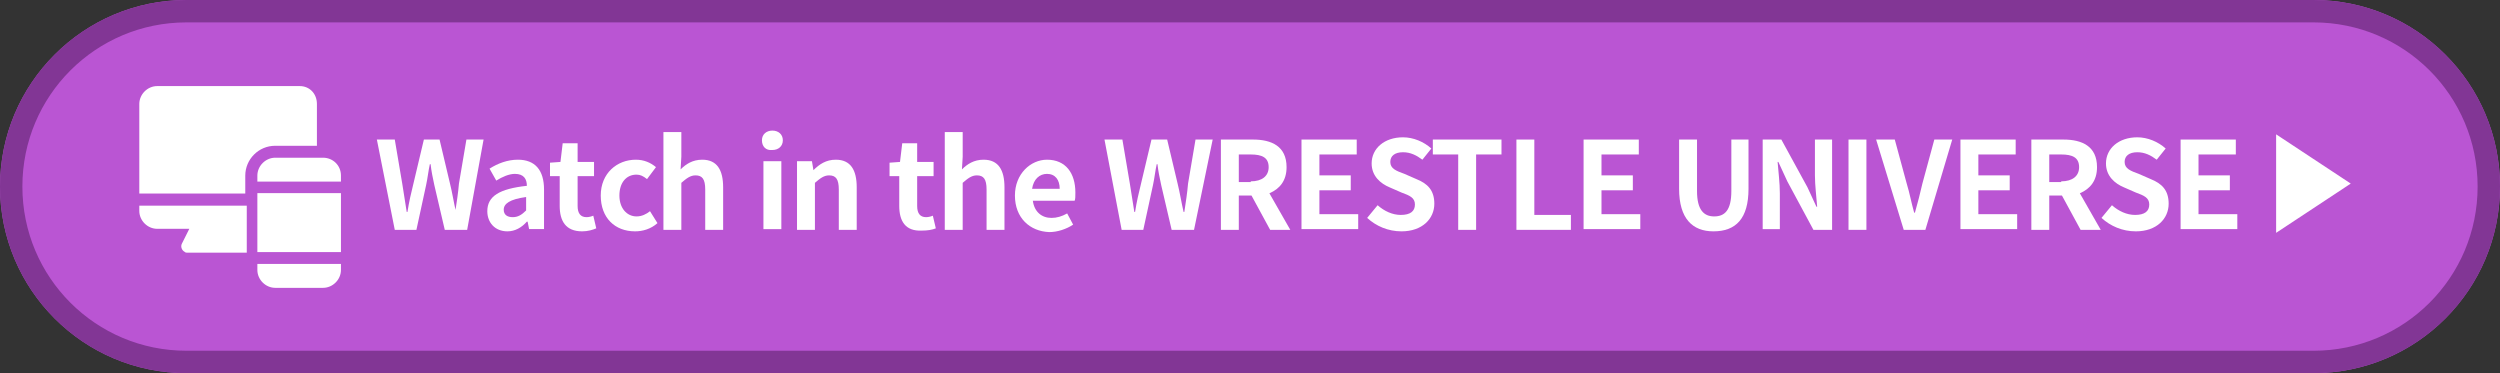 <?xml version="1.0" encoding="utf-8"?>
<!-- Generator: Adobe Illustrator 25.2.1, SVG Export Plug-In . SVG Version: 6.00 Build 0)  -->
<svg version="1.1" id="レイヤー_1" xmlns="http://www.w3.org/2000/svg" xmlns:xlink="http://www.w3.org/1999/xlink" x="0px"
	 y="0px" viewBox="0 0 335 50" style="enable-background:new 0 0 335 50;" xml:space="preserve">
<rect x="0" y="0" width="335" height="50" fill="#333333" stroke="none"/>
<style type="text/css">
	.st0{fill:#BA55D3;}
	.st1{fill:none;stroke:#823695;stroke-width:3;}
	.st2{fill:#FFFFFF;}
</style>
<g id="長方形_12" transform="translate(460 1460)">
	<path class="st0" d="M-435-1460h285c13.8,0,25,11.2,25,25l0,0c0,13.8-11.2,25-25,25h-285c-13.8,0-25-11.2-25-25l0,0
		C-460-1448.8-448.8-1460-435-1460z"/>
	<path class="st1" d="M-435-1458.5h285c13,0,23.5,10.5,23.5,23.5l0,0c0,13-10.5,23.5-23.5,23.5h-285c-13,0-23.5-10.5-23.5-23.5l0,0
		C-458.5-1448-448-1458.5-435-1458.5z"/>
</g>
<path id="多角形_20" class="st2" d="M315,24.6l-10,6.6V18L315,24.6z"/>
<g id="グループ_10169" transform="translate(397.667 1477.335)">
	<g id="グループ_9869" transform="translate(0 15.926)">
		<g id="グループ_9868">
			<path id="パス_36452" class="st2" d="M-379-1465.8v0.8c0,1.3,1.1,2.4,2.4,2.4h4.3l-1,2c-0.2,0.4,0,0.9,0.4,1.1
				c0.1,0.1,0.2,0.1,0.4,0.1h7.9v-6.3H-379z"/>
		</g>
	</g>
	<g id="グループ_9871">
		<g id="グループ_9870">
			<path id="パス_36453" class="st2" d="M-357.5-1465.8h-19.1c-1.3,0-2.4,1.1-2.4,2.4v12h14.2v-2.4c0-2.2,1.8-4,4-4h5.6v-5.6
				C-355.2-1464.8-356.2-1465.8-357.5-1465.8z"/>
		</g>
	</g>
	<g id="グループ_9873" transform="translate(15.82 9.598)">
		<g id="グループ_9872">
			<path id="パス_36454" class="st2" d="M-370.2-1465.8h-6.4c-1.3,0-2.4,1.1-2.4,2.4v0.8h11.2v-0.8
				C-367.8-1464.8-368.9-1465.8-370.2-1465.8z"/>
		</g>
	</g>
	<g id="グループ_9875" transform="translate(15.82 14.344)">
		<g id="グループ_9874">
			<path id="パス_36455" class="st2" d="M-379-1465.8v7.9h11.2v-7.9H-379z"/>
		</g>
	</g>
	<g id="グループ_9877" transform="translate(15.82 23.836)">
		<g id="グループ_9876">
			<path id="パス_36456" class="st2" d="M-379-1465.8v0.8c0,1.3,1.1,2.4,2.4,2.4h6.4c1.3,0,2.4-1.1,2.4-2.4v-0.8H-379z"/>
		</g>
	</g>
</g>
<g>
	<path class="st2" d="M50.5,18.7h2.4l1,5.9c0.2,1.3,0.4,2.5,0.6,3.8h0.1c0.2-1.3,0.5-2.6,0.8-3.8l1.4-5.9h2.1l1.4,5.9
		c0.3,1.2,0.5,2.5,0.8,3.8H61c0.2-1.3,0.4-2.6,0.5-3.8l1-5.9h2.3l-2.2,12.1h-3l-1.4-6c-0.2-0.9-0.4-1.9-0.5-2.8h-0.1
		c-0.2,0.9-0.3,1.9-0.5,2.8l-1.3,6h-2.9L50.5,18.7z"/>
	<path class="st2" d="M65.3,28.3c0-2,1.6-3,5.3-3.4c0-0.9-0.4-1.6-1.6-1.6c-0.8,0-1.7,0.4-2.5,0.9l-0.9-1.6c1.1-0.7,2.4-1.2,3.8-1.2
		c2.3,0,3.5,1.4,3.5,4v5.3h-2l-0.2-1h-0.1C69.9,30.5,69,31,68,31C66.3,31,65.3,29.8,65.3,28.3z M70.5,28.2v-1.8
		c-2.2,0.3-3,0.9-3,1.7c0,0.7,0.5,1,1.2,1C69.4,29.1,69.9,28.8,70.5,28.2z"/>
	<path class="st2" d="M75,27.6v-4h-1.3v-1.8l1.4-0.1l0.3-2.5h2v2.5h2.2v1.9h-2.2v4c0,1,0.4,1.5,1.2,1.5c0.3,0,0.7-0.1,0.9-0.2
		l0.4,1.7C79.4,30.8,78.8,31,78,31C75.8,31,75,29.6,75,27.6z"/>
	<path class="st2" d="M80.5,26.2c0-3,2.2-4.8,4.7-4.8c1.1,0,2,0.4,2.7,1L86.7,24c-0.5-0.4-0.9-0.6-1.4-0.6c-1.4,0-2.3,1.1-2.3,2.8
		c0,1.7,1,2.8,2.3,2.8c0.7,0,1.3-0.3,1.8-0.7l1,1.6c-0.9,0.8-2,1.1-3,1.1C82.4,31,80.5,29.2,80.5,26.2z"/>
	<path class="st2" d="M88.9,17.7h2.4V21l-0.1,1.7c0.7-0.7,1.6-1.3,2.9-1.3c2,0,2.8,1.4,2.8,3.7v5.7h-2.4v-5.4c0-1.4-0.4-1.9-1.3-1.9
		c-0.7,0-1.2,0.4-1.9,1v6.3h-2.4V17.7z"/>
	<path class="st2" d="M102.1,18.8c0-0.8,0.6-1.3,1.4-1.3c0.8,0,1.4,0.5,1.4,1.3c0,0.8-0.6,1.3-1.4,1.3
		C102.6,20.2,102.1,19.6,102.1,18.8z M102.3,21.6h2.4v9.1h-2.4V21.6z"/>
	<path class="st2" d="M106.8,21.6h2l0.2,1.2h0c0.8-0.8,1.7-1.4,3-1.4c2,0,2.8,1.4,2.8,3.7v5.7h-2.4v-5.4c0-1.4-0.4-1.9-1.3-1.9
		c-0.7,0-1.2,0.4-1.9,1v6.3h-2.4V21.6z"/>
	<path class="st2" d="M120.5,27.6v-4h-1.3v-1.8l1.4-0.1l0.3-2.5h2v2.5h2.2v1.9h-2.2v4c0,1,0.4,1.5,1.2,1.5c0.3,0,0.7-0.1,0.9-0.2
		l0.4,1.7c-0.5,0.2-1.1,0.3-1.9,0.3C121.3,31,120.5,29.6,120.5,27.6z"/>
	<path class="st2" d="M126.6,17.7h2.4V21l-0.1,1.7c0.7-0.7,1.6-1.3,2.9-1.3c2,0,2.8,1.4,2.8,3.7v5.7h-2.4v-5.4
		c0-1.4-0.4-1.9-1.3-1.9c-0.7,0-1.2,0.4-1.9,1v6.3h-2.4V17.7z"/>
	<path class="st2" d="M136,26.2c0-2.9,2.1-4.8,4.3-4.8c2.5,0,3.8,1.8,3.8,4.4c0,0.5,0,0.9-0.1,1.1h-5.6c0.2,1.5,1.2,2.3,2.5,2.3
		c0.7,0,1.4-0.2,2.1-0.6l0.8,1.5c-0.9,0.6-2.1,1-3.2,1C138,31,136,29.2,136,26.2z M142,25.3c0-1.2-0.6-2-1.7-2c-1,0-1.8,0.7-2,2H142
		z"/>
	<path class="st2" d="M148,18.7h2.4l1,5.9c0.2,1.3,0.4,2.5,0.6,3.8h0.1c0.2-1.3,0.5-2.6,0.8-3.8l1.4-5.9h2.1l1.4,5.9
		c0.3,1.2,0.5,2.5,0.8,3.8h0.1c0.2-1.3,0.4-2.6,0.5-3.8l1-5.9h2.3L160,30.8h-3l-1.4-6c-0.2-0.9-0.4-1.9-0.5-2.8h-0.1
		c-0.2,0.9-0.3,1.9-0.5,2.8l-1.3,6h-2.9L148,18.7z"/>
	<path class="st2" d="M163.7,18.7h4.2c2.5,0,4.5,0.9,4.5,3.7c0,1.8-0.9,2.9-2.3,3.5l2.8,4.9h-2.7l-2.5-4.6h-1.7v4.6h-2.4V18.7z
		 M167.6,24.3c1.5,0,2.4-0.7,2.4-1.9c0-1.3-0.9-1.7-2.4-1.7h-1.6v3.7H167.6z"/>
	<path class="st2" d="M174.4,18.7h7.4v2h-5v2.8h4.2v2h-4.2v3.2h5.2v2h-7.6V18.7z"/>
	<path class="st2" d="M183.2,29.2l1.4-1.7c0.9,0.8,2,1.3,3.1,1.3c1.3,0,1.9-0.5,1.9-1.4c0-0.9-0.7-1.2-1.8-1.6l-1.6-0.7
		c-1.2-0.5-2.4-1.5-2.4-3.2c0-2,1.7-3.5,4.2-3.5c1.4,0,2.8,0.6,3.8,1.5l-1.2,1.5c-0.8-0.6-1.6-1-2.6-1c-1.1,0-1.7,0.5-1.7,1.3
		c0,0.9,0.8,1.2,1.9,1.6l1.6,0.7c1.5,0.6,2.4,1.5,2.4,3.3c0,2-1.6,3.7-4.4,3.7C186,31,184.4,30.3,183.2,29.2z"/>
	<path class="st2" d="M195.4,20.7h-3.4v-2h9.2v2h-3.4v10.1h-2.4V20.7z"/>
	<path class="st2" d="M203.2,18.7h2.4v10.1h4.9v2h-7.3V18.7z"/>
	<path class="st2" d="M212.2,18.7h7.4v2h-5v2.8h4.2v2h-4.2v3.2h5.2v2h-7.6V18.7z"/>
	<path class="st2" d="M225,25.3v-6.6h2.4v6.9c0,2.5,0.9,3.4,2.3,3.4c1.4,0,2.3-0.8,2.3-3.4v-6.9h2.3v6.6c0,4-1.7,5.7-4.7,5.7
		C226.8,31,225,29.3,225,25.3z"/>
	<path class="st2" d="M236.2,18.7h2.5l3.5,6.4l1.2,2.6h0.1c-0.1-1.3-0.3-2.9-0.3-4.2v-4.8h2.3v12.1H243l-3.5-6.5l-1.2-2.6h-0.1
		c0.1,1.3,0.3,2.8,0.3,4.2v4.8h-2.3V18.7z"/>
	<path class="st2" d="M247.7,18.7h2.4v12.1h-2.4V18.7z"/>
	<path class="st2" d="M251.4,18.7h2.5l1.6,5.9c0.4,1.3,0.6,2.5,1,3.9h0.1c0.4-1.4,0.7-2.6,1-3.9l1.6-5.9h2.4L258,30.8h-2.9
		L251.4,18.7z"/>
	<path class="st2" d="M262.7,18.7h7.4v2h-5v2.8h4.2v2h-4.2v3.2h5.2v2h-7.6V18.7z"/>
	<path class="st2" d="M272.3,18.7h4.2c2.5,0,4.5,0.9,4.5,3.7c0,1.8-0.9,2.9-2.3,3.5l2.8,4.9h-2.7l-2.5-4.6h-1.7v4.6h-2.4V18.7z
		 M276.2,24.3c1.5,0,2.4-0.7,2.4-1.9c0-1.3-0.9-1.7-2.4-1.7h-1.6v3.7H276.2z"/>
	<path class="st2" d="M281.6,29.2l1.4-1.7c0.9,0.8,2,1.3,3.1,1.3c1.3,0,1.9-0.5,1.9-1.4c0-0.9-0.7-1.2-1.8-1.6l-1.6-0.7
		c-1.2-0.5-2.4-1.5-2.4-3.2c0-2,1.7-3.5,4.2-3.5c1.4,0,2.8,0.6,3.8,1.5l-1.2,1.5c-0.8-0.6-1.6-1-2.6-1c-1.1,0-1.7,0.5-1.7,1.3
		c0,0.9,0.8,1.2,1.9,1.6l1.6,0.7c1.5,0.6,2.4,1.5,2.4,3.3c0,2-1.6,3.7-4.4,3.7C284.4,31,282.8,30.3,281.6,29.2z"/>
	<path class="st2" d="M292.2,18.7h7.4v2h-5v2.8h4.2v2h-4.2v3.2h5.2v2h-7.6V18.7z"/>
</g>
</svg>

